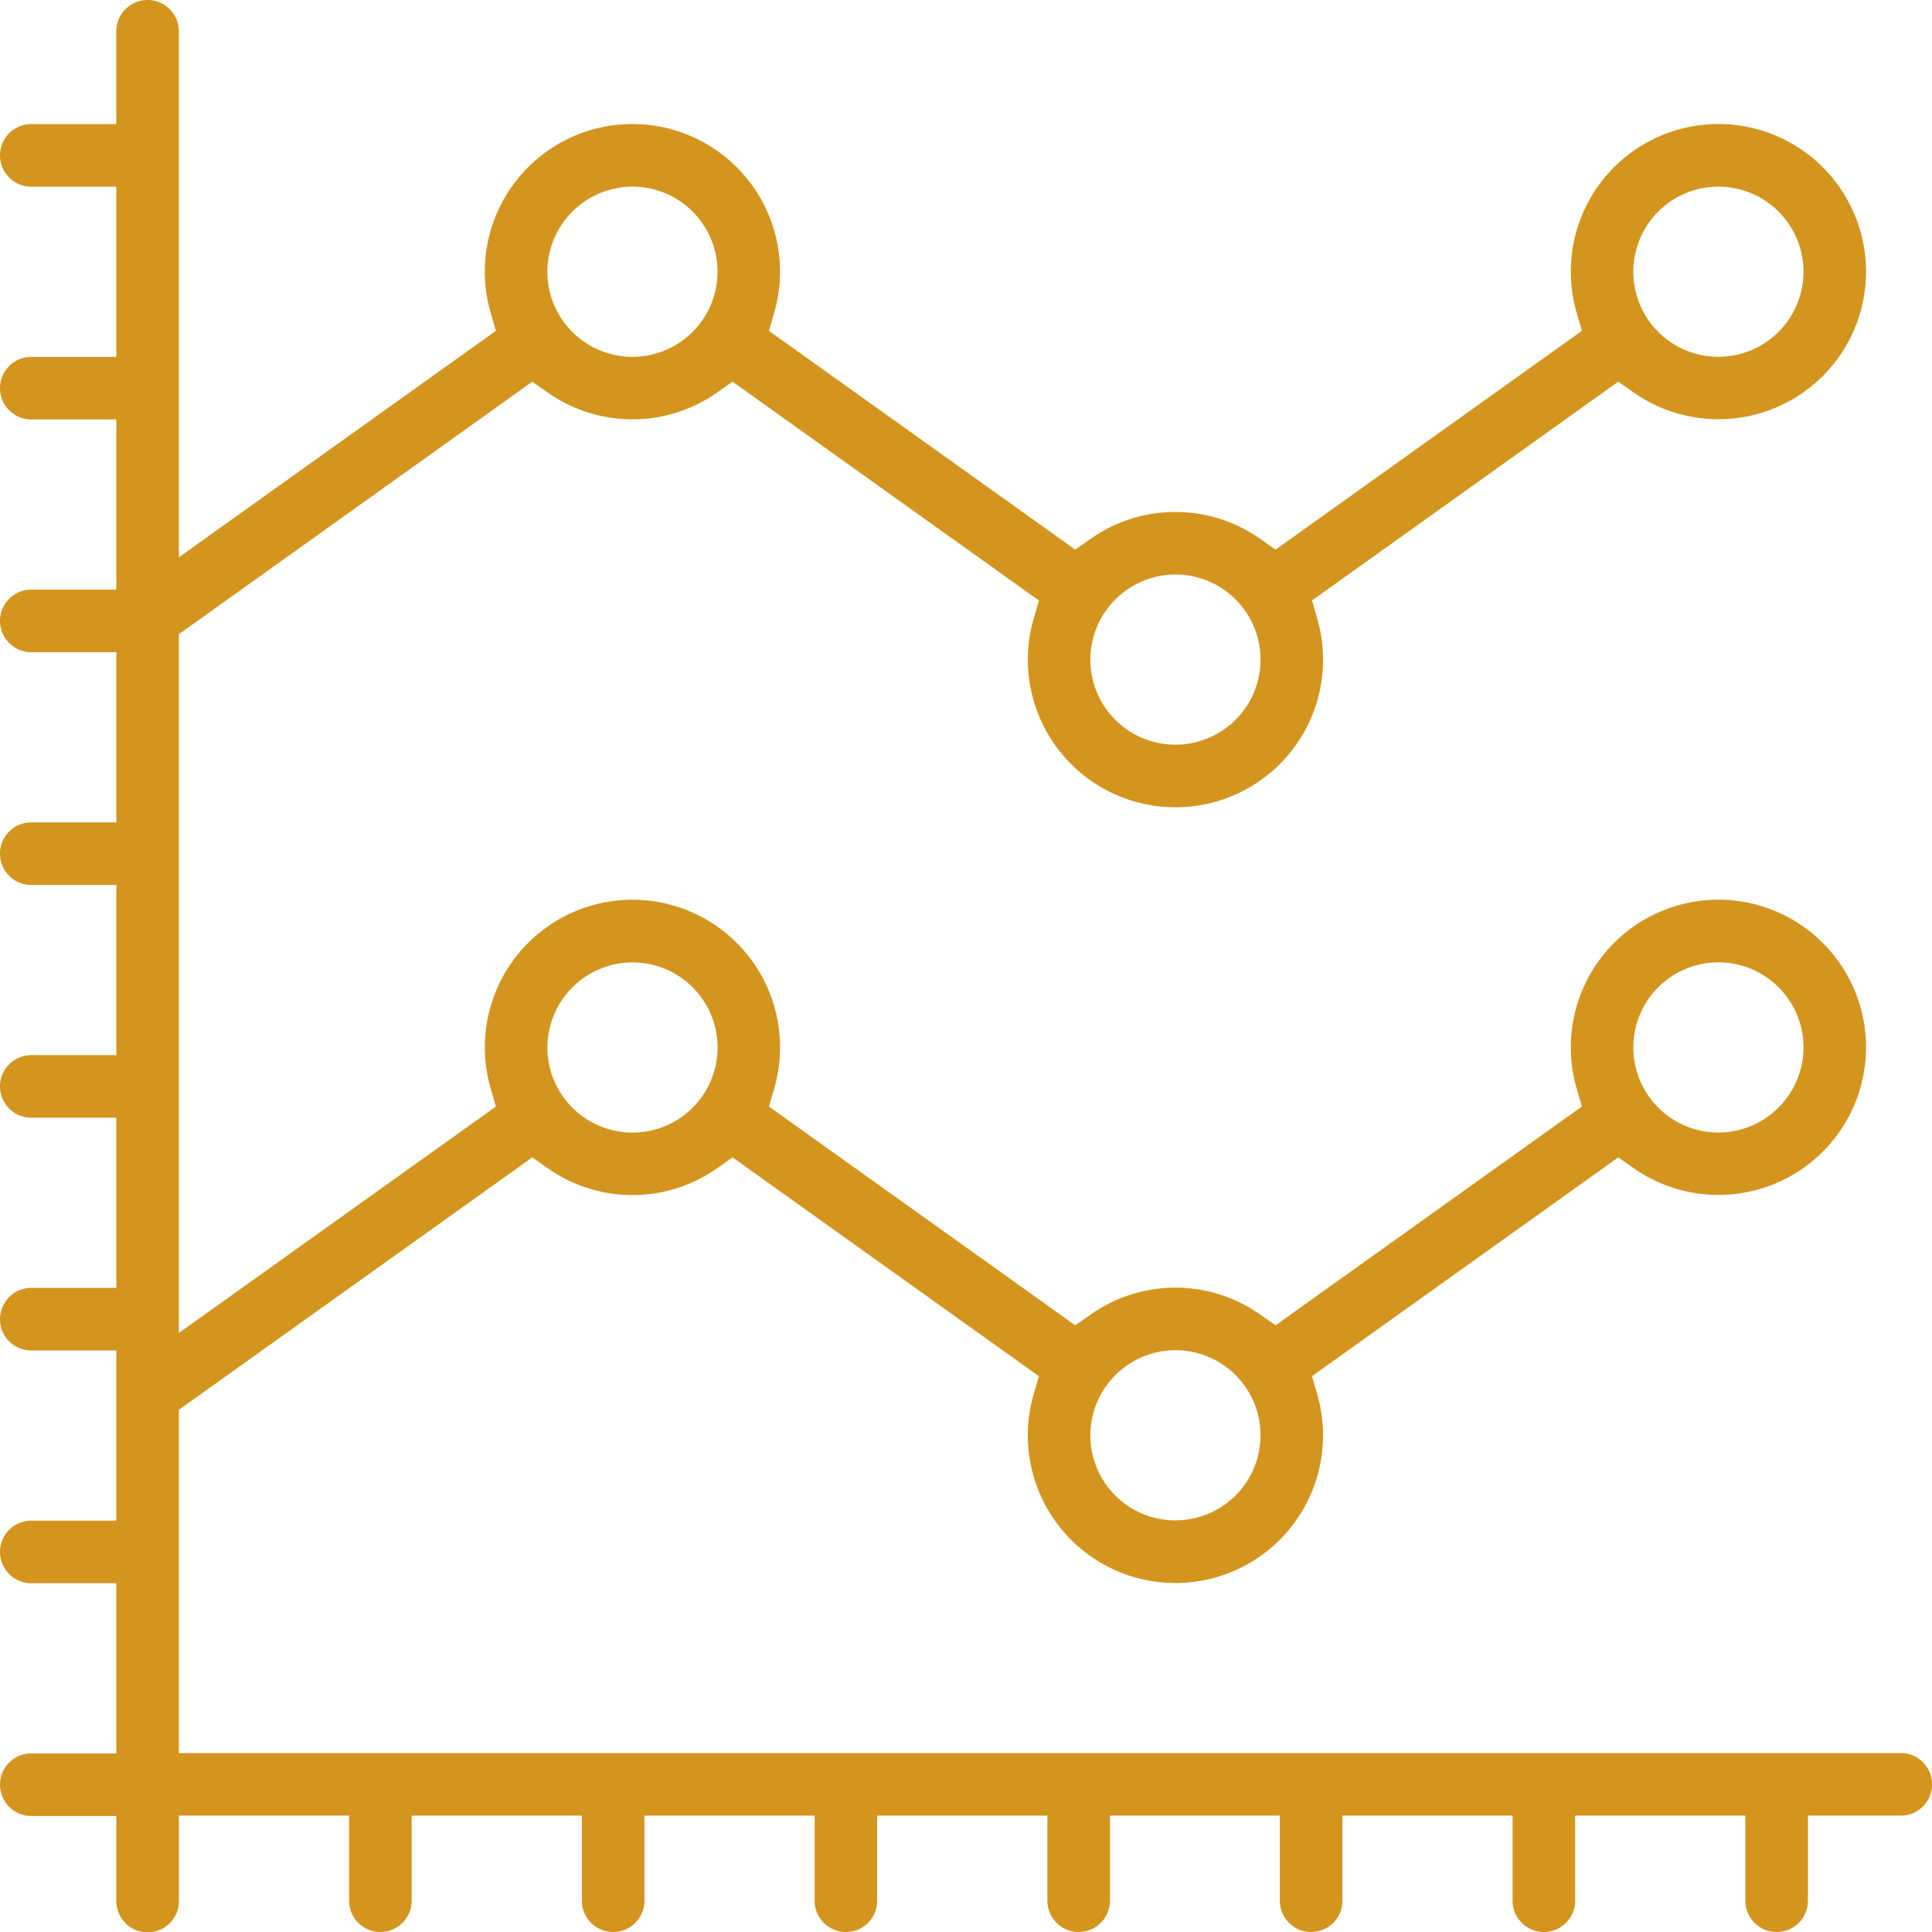 <svg xmlns="http://www.w3.org/2000/svg" xmlns:xlink="http://www.w3.org/1999/xlink" width="67.931" height="67.931" viewBox="0 0 67.931 67.931">
  <defs>
    <clipPath id="clip-path">
      <rect id="Rectangle_447" data-name="Rectangle 447" width="67.931" height="67.931" fill="#d3951e"/>
    </clipPath>
  </defs>
  <g id="Group_474" data-name="Group 474" clip-path="url(#clip-path)">
    <path id="Path_955" data-name="Path 955" d="M66.831,61.641H6.289V49.571l12.427-8.876.548.385a5.17,5.17,0,0,0,5.945,0l.549-.385,10.77,7.693-.185.643a5.19,5.19,0,1,0,9.973,0l-.185-.643L56.9,40.694l.549.385a5.19,5.19,0,1,0-2.014-2.815l.185.643L44.85,46.6l-.549-.385a5.17,5.17,0,0,0-5.944,0l-.549.385L27.038,38.908l.186-.643a5.19,5.19,0,1,0-9.973,0l.186.643L6.289,46.869V22.3L18.716,13.42l.549.385a5.17,5.17,0,0,0,5.944,0l.549-.385,10.771,7.693-.185.643a5.19,5.19,0,1,0,9.973,0l-.185-.643L56.9,13.42l.549.385a5.19,5.19,0,1,0-2.014-2.815l.185.643L44.85,19.326l-.549-.385a5.17,5.17,0,0,0-5.945,0l-.549.385-10.77-7.693.186-.643a5.19,5.19,0,1,0-9.973,0l.186.643L6.289,19.595V1.1a1.1,1.1,0,1,0-2.2,0V4.364H1.1a1.1,1.1,0,0,0,0,2.2H4.091v5.984H1.1a1.1,1.1,0,0,0,0,2.2H4.091v5.984H1.1a1.1,1.1,0,0,0,0,2.2H4.091v5.984H1.1a1.1,1.1,0,0,0,0,2.2H4.091v5.984H1.1a1.1,1.1,0,0,0,0,2.2H4.091v5.984H1.1a1.1,1.1,0,0,0,0,2.2H4.091v5.984H1.1a1.1,1.1,0,0,0,0,2.2H4.091v5.984H1.1a1.1,1.1,0,0,0,0,2.2H4.091v2.992a1.1,1.1,0,1,0,2.2,0V63.839h5.984v2.992a1.1,1.1,0,1,0,2.2,0V63.839h5.984v2.992a1.1,1.1,0,1,0,2.2,0V63.839h5.984v2.992a1.1,1.1,0,1,0,2.2,0V63.839h5.984v2.992a1.1,1.1,0,1,0,2.2,0V63.839H45v2.992a1.1,1.1,0,1,0,2.2,0V63.839h5.984v2.992a1.1,1.1,0,1,0,2.2,0V63.839h5.984v2.992a1.1,1.1,0,1,0,2.2,0V63.839h3.265a1.1,1.1,0,0,0,0-2.2m-44.594-27.8a2.992,2.992,0,1,1-2.992,2.992,3,3,0,0,1,2.992-2.992M41.329,47.474a2.992,2.992,0,1,1-2.992,2.992,3,3,0,0,1,2.992-2.992m19.092-7.653a2.992,2.992,0,1,1,2.992-2.992,3,3,0,0,1-2.992,2.992M22.237,6.562a2.992,2.992,0,1,1-2.992,2.992,3,3,0,0,1,2.992-2.992M41.329,20.2a2.992,2.992,0,1,1-2.992,2.992A3,3,0,0,1,41.329,20.2m19.092-7.653a2.992,2.992,0,1,1,2.992-2.992,3,3,0,0,1-2.992,2.992" fill="#d3951e"/>
  </g>
</svg>
